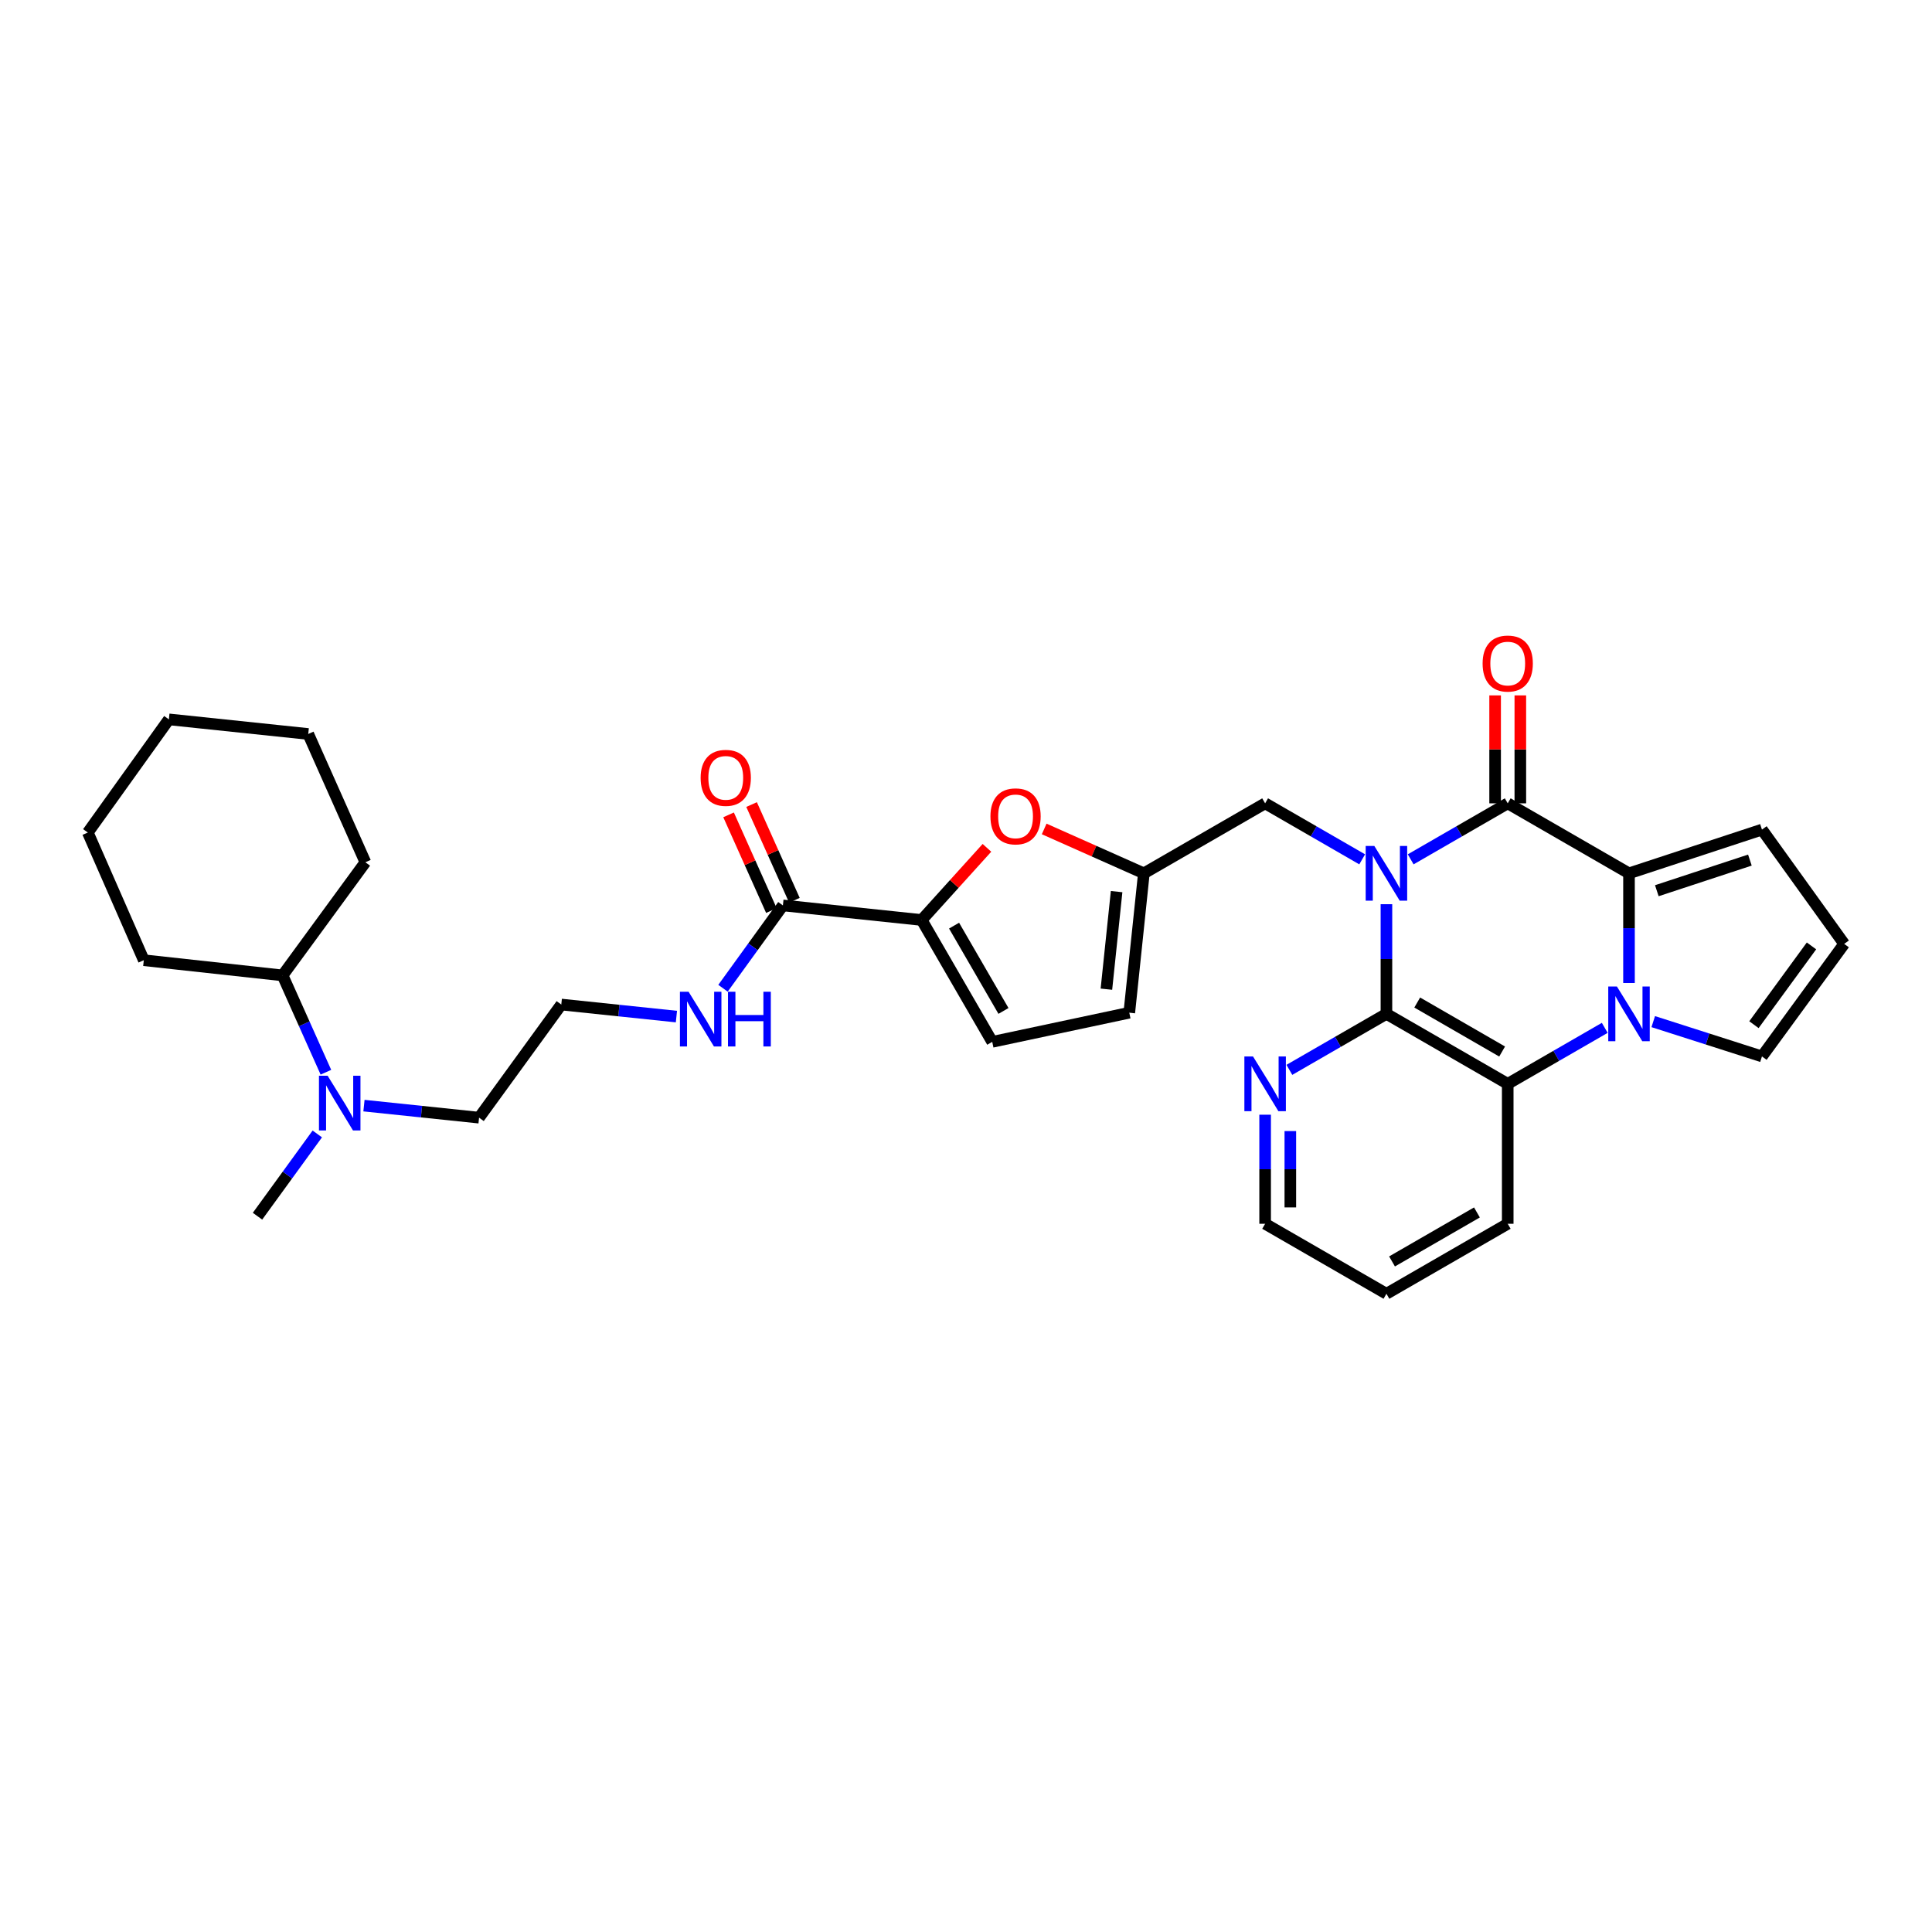 <?xml version='1.0' encoding='iso-8859-1'?>
<svg version='1.1' baseProfile='full'
              xmlns='http://www.w3.org/2000/svg'
                      xmlns:rdkit='http://www.rdkit.org/xml'
                      xmlns:xlink='http://www.w3.org/1999/xlink'
                  xml:space='preserve'
width='1000px' height='1000px' viewBox='0 0 1000 1000'>
<!-- END OF HEADER -->
<rect style='opacity:1.0;fill:#FFFFFF;stroke:none' width='1000' height='1000' x='0' y='0'> </rect>
<path class='bond-0' d='M 730.167,444.792 L 755.281,430.301' style='fill:none;fill-rule:evenodd;stroke:#0000FF;stroke-width:6px;stroke-linecap:butt;stroke-linejoin:miter;stroke-opacity:1' />
<path class='bond-0' d='M 755.281,430.301 L 780.395,415.81' style='fill:none;fill-rule:evenodd;stroke:#000000;stroke-width:6px;stroke-linecap:butt;stroke-linejoin:miter;stroke-opacity:1' />
<path class='bond-3' d='M 717.615,468.013 L 717.615,496.393' style='fill:none;fill-rule:evenodd;stroke:#0000FF;stroke-width:6px;stroke-linecap:butt;stroke-linejoin:miter;stroke-opacity:1' />
<path class='bond-3' d='M 717.615,496.393 L 717.615,524.774' style='fill:none;fill-rule:evenodd;stroke:#000000;stroke-width:6px;stroke-linecap:butt;stroke-linejoin:miter;stroke-opacity:1' />
<path class='bond-8' d='M 705.063,444.793 L 679.945,430.302' style='fill:none;fill-rule:evenodd;stroke:#0000FF;stroke-width:6px;stroke-linecap:butt;stroke-linejoin:miter;stroke-opacity:1' />
<path class='bond-8' d='M 679.945,430.302 L 654.827,415.81' style='fill:none;fill-rule:evenodd;stroke:#000000;stroke-width:6px;stroke-linecap:butt;stroke-linejoin:miter;stroke-opacity:1' />
<path class='bond-2' d='M 780.395,415.81 L 843.169,452.035' style='fill:none;fill-rule:evenodd;stroke:#000000;stroke-width:6px;stroke-linecap:butt;stroke-linejoin:miter;stroke-opacity:1' />
<path class='bond-15' d='M 786.918,415.81 L 786.918,387.875' style='fill:none;fill-rule:evenodd;stroke:#000000;stroke-width:6px;stroke-linecap:butt;stroke-linejoin:miter;stroke-opacity:1' />
<path class='bond-15' d='M 786.918,387.875 L 786.918,359.94' style='fill:none;fill-rule:evenodd;stroke:#FF0000;stroke-width:6px;stroke-linecap:butt;stroke-linejoin:miter;stroke-opacity:1' />
<path class='bond-15' d='M 773.872,415.81 L 773.872,387.875' style='fill:none;fill-rule:evenodd;stroke:#000000;stroke-width:6px;stroke-linecap:butt;stroke-linejoin:miter;stroke-opacity:1' />
<path class='bond-15' d='M 773.872,387.875 L 773.872,359.94' style='fill:none;fill-rule:evenodd;stroke:#FF0000;stroke-width:6px;stroke-linecap:butt;stroke-linejoin:miter;stroke-opacity:1' />
<path class='bond-1' d='M 830.617,532.017 L 805.506,546.507' style='fill:none;fill-rule:evenodd;stroke:#0000FF;stroke-width:6px;stroke-linecap:butt;stroke-linejoin:miter;stroke-opacity:1' />
<path class='bond-1' d='M 805.506,546.507 L 780.395,560.998' style='fill:none;fill-rule:evenodd;stroke:#000000;stroke-width:6px;stroke-linecap:butt;stroke-linejoin:miter;stroke-opacity:1' />
<path class='bond-12' d='M 855.715,528.791 L 883.851,537.799' style='fill:none;fill-rule:evenodd;stroke:#0000FF;stroke-width:6px;stroke-linecap:butt;stroke-linejoin:miter;stroke-opacity:1' />
<path class='bond-12' d='M 883.851,537.799 L 911.986,546.807' style='fill:none;fill-rule:evenodd;stroke:#000000;stroke-width:6px;stroke-linecap:butt;stroke-linejoin:miter;stroke-opacity:1' />
<path class='bond-32' d='M 843.169,508.795 L 843.169,480.415' style='fill:none;fill-rule:evenodd;stroke:#0000FF;stroke-width:6px;stroke-linecap:butt;stroke-linejoin:miter;stroke-opacity:1' />
<path class='bond-32' d='M 843.169,480.415 L 843.169,452.035' style='fill:none;fill-rule:evenodd;stroke:#000000;stroke-width:6px;stroke-linecap:butt;stroke-linejoin:miter;stroke-opacity:1' />
<path class='bond-14' d='M 843.169,452.035 L 911.986,429.393' style='fill:none;fill-rule:evenodd;stroke:#000000;stroke-width:6px;stroke-linecap:butt;stroke-linejoin:miter;stroke-opacity:1' />
<path class='bond-14' d='M 857.569,461.031 L 905.741,445.181' style='fill:none;fill-rule:evenodd;stroke:#000000;stroke-width:6px;stroke-linecap:butt;stroke-linejoin:miter;stroke-opacity:1' />
<path class='bond-4' d='M 717.615,524.774 L 780.395,560.998' style='fill:none;fill-rule:evenodd;stroke:#000000;stroke-width:6px;stroke-linecap:butt;stroke-linejoin:miter;stroke-opacity:1' />
<path class='bond-4' d='M 733.552,518.907 L 777.498,544.264' style='fill:none;fill-rule:evenodd;stroke:#000000;stroke-width:6px;stroke-linecap:butt;stroke-linejoin:miter;stroke-opacity:1' />
<path class='bond-11' d='M 717.615,524.774 L 692.497,539.265' style='fill:none;fill-rule:evenodd;stroke:#000000;stroke-width:6px;stroke-linecap:butt;stroke-linejoin:miter;stroke-opacity:1' />
<path class='bond-11' d='M 692.497,539.265 L 667.38,553.756' style='fill:none;fill-rule:evenodd;stroke:#0000FF;stroke-width:6px;stroke-linecap:butt;stroke-linejoin:miter;stroke-opacity:1' />
<path class='bond-21' d='M 780.395,560.998 L 780.395,633.425' style='fill:none;fill-rule:evenodd;stroke:#000000;stroke-width:6px;stroke-linecap:butt;stroke-linejoin:miter;stroke-opacity:1' />
<path class='bond-5' d='M 477.061,476.184 L 493.95,457.512' style='fill:none;fill-rule:evenodd;stroke:#000000;stroke-width:6px;stroke-linecap:butt;stroke-linejoin:miter;stroke-opacity:1' />
<path class='bond-5' d='M 493.95,457.512 L 510.839,438.839' style='fill:none;fill-rule:evenodd;stroke:#FF0000;stroke-width:6px;stroke-linecap:butt;stroke-linejoin:miter;stroke-opacity:1' />
<path class='bond-9' d='M 477.061,476.184 L 405.228,468.639' style='fill:none;fill-rule:evenodd;stroke:#000000;stroke-width:6px;stroke-linecap:butt;stroke-linejoin:miter;stroke-opacity:1' />
<path class='bond-33' d='M 477.061,476.184 L 513.582,539.262' style='fill:none;fill-rule:evenodd;stroke:#000000;stroke-width:6px;stroke-linecap:butt;stroke-linejoin:miter;stroke-opacity:1' />
<path class='bond-33' d='M 493.829,479.109 L 519.394,523.263' style='fill:none;fill-rule:evenodd;stroke:#000000;stroke-width:6px;stroke-linecap:butt;stroke-linejoin:miter;stroke-opacity:1' />
<path class='bond-6' d='M 540.467,429.061 L 566.264,440.548' style='fill:none;fill-rule:evenodd;stroke:#FF0000;stroke-width:6px;stroke-linecap:butt;stroke-linejoin:miter;stroke-opacity:1' />
<path class='bond-6' d='M 566.264,440.548 L 592.061,452.035' style='fill:none;fill-rule:evenodd;stroke:#000000;stroke-width:6px;stroke-linecap:butt;stroke-linejoin:miter;stroke-opacity:1' />
<path class='bond-7' d='M 592.061,452.035 L 654.827,415.81' style='fill:none;fill-rule:evenodd;stroke:#000000;stroke-width:6px;stroke-linecap:butt;stroke-linejoin:miter;stroke-opacity:1' />
<path class='bond-13' d='M 592.061,452.035 L 584.517,524.179' style='fill:none;fill-rule:evenodd;stroke:#000000;stroke-width:6px;stroke-linecap:butt;stroke-linejoin:miter;stroke-opacity:1' />
<path class='bond-13' d='M 577.954,461.499 L 572.673,512.001' style='fill:none;fill-rule:evenodd;stroke:#000000;stroke-width:6px;stroke-linecap:butt;stroke-linejoin:miter;stroke-opacity:1' />
<path class='bond-17' d='M 411.182,465.975 L 400.1,441.207' style='fill:none;fill-rule:evenodd;stroke:#000000;stroke-width:6px;stroke-linecap:butt;stroke-linejoin:miter;stroke-opacity:1' />
<path class='bond-17' d='M 400.1,441.207 L 389.018,416.439' style='fill:none;fill-rule:evenodd;stroke:#FF0000;stroke-width:6px;stroke-linecap:butt;stroke-linejoin:miter;stroke-opacity:1' />
<path class='bond-17' d='M 399.274,471.303 L 388.192,446.535' style='fill:none;fill-rule:evenodd;stroke:#000000;stroke-width:6px;stroke-linecap:butt;stroke-linejoin:miter;stroke-opacity:1' />
<path class='bond-17' d='M 388.192,446.535 L 377.11,421.767' style='fill:none;fill-rule:evenodd;stroke:#FF0000;stroke-width:6px;stroke-linecap:butt;stroke-linejoin:miter;stroke-opacity:1' />
<path class='bond-19' d='M 405.228,468.639 L 389.725,490.078' style='fill:none;fill-rule:evenodd;stroke:#000000;stroke-width:6px;stroke-linecap:butt;stroke-linejoin:miter;stroke-opacity:1' />
<path class='bond-19' d='M 389.725,490.078 L 374.222,511.516' style='fill:none;fill-rule:evenodd;stroke:#0000FF;stroke-width:6px;stroke-linecap:butt;stroke-linejoin:miter;stroke-opacity:1' />
<path class='bond-10' d='M 513.582,539.262 L 584.517,524.179' style='fill:none;fill-rule:evenodd;stroke:#000000;stroke-width:6px;stroke-linecap:butt;stroke-linejoin:miter;stroke-opacity:1' />
<path class='bond-24' d='M 654.827,576.969 L 654.827,605.197' style='fill:none;fill-rule:evenodd;stroke:#0000FF;stroke-width:6px;stroke-linecap:butt;stroke-linejoin:miter;stroke-opacity:1' />
<path class='bond-24' d='M 654.827,605.197 L 654.827,633.425' style='fill:none;fill-rule:evenodd;stroke:#000000;stroke-width:6px;stroke-linecap:butt;stroke-linejoin:miter;stroke-opacity:1' />
<path class='bond-24' d='M 667.873,585.437 L 667.873,605.197' style='fill:none;fill-rule:evenodd;stroke:#0000FF;stroke-width:6px;stroke-linecap:butt;stroke-linejoin:miter;stroke-opacity:1' />
<path class='bond-24' d='M 667.873,605.197 L 667.873,624.957' style='fill:none;fill-rule:evenodd;stroke:#000000;stroke-width:6px;stroke-linecap:butt;stroke-linejoin:miter;stroke-opacity:1' />
<path class='bond-35' d='M 911.986,546.807 L 954.545,488.556' style='fill:none;fill-rule:evenodd;stroke:#000000;stroke-width:6px;stroke-linecap:butt;stroke-linejoin:miter;stroke-opacity:1' />
<path class='bond-35' d='M 907.836,530.373 L 937.628,489.598' style='fill:none;fill-rule:evenodd;stroke:#000000;stroke-width:6px;stroke-linecap:butt;stroke-linejoin:miter;stroke-opacity:1' />
<path class='bond-16' d='M 911.986,429.393 L 954.545,488.556' style='fill:none;fill-rule:evenodd;stroke:#000000;stroke-width:6px;stroke-linecap:butt;stroke-linejoin:miter;stroke-opacity:1' />
<path class='bond-18' d='M 188.388,572.27 L 218.177,575.385' style='fill:none;fill-rule:evenodd;stroke:#0000FF;stroke-width:6px;stroke-linecap:butt;stroke-linejoin:miter;stroke-opacity:1' />
<path class='bond-18' d='M 218.177,575.385 L 247.965,578.501' style='fill:none;fill-rule:evenodd;stroke:#000000;stroke-width:6px;stroke-linecap:butt;stroke-linejoin:miter;stroke-opacity:1' />
<path class='bond-20' d='M 168.69,554.986 L 157.477,529.925' style='fill:none;fill-rule:evenodd;stroke:#0000FF;stroke-width:6px;stroke-linecap:butt;stroke-linejoin:miter;stroke-opacity:1' />
<path class='bond-20' d='M 157.477,529.925 L 146.264,504.864' style='fill:none;fill-rule:evenodd;stroke:#000000;stroke-width:6px;stroke-linecap:butt;stroke-linejoin:miter;stroke-opacity:1' />
<path class='bond-25' d='M 164.229,586.926 L 148.756,608.215' style='fill:none;fill-rule:evenodd;stroke:#0000FF;stroke-width:6px;stroke-linecap:butt;stroke-linejoin:miter;stroke-opacity:1' />
<path class='bond-25' d='M 148.756,608.215 L 133.283,629.504' style='fill:none;fill-rule:evenodd;stroke:#000000;stroke-width:6px;stroke-linecap:butt;stroke-linejoin:miter;stroke-opacity:1' />
<path class='bond-22' d='M 350.115,526.179 L 320.32,523.063' style='fill:none;fill-rule:evenodd;stroke:#0000FF;stroke-width:6px;stroke-linecap:butt;stroke-linejoin:miter;stroke-opacity:1' />
<path class='bond-22' d='M 320.32,523.063 L 290.524,519.947' style='fill:none;fill-rule:evenodd;stroke:#000000;stroke-width:6px;stroke-linecap:butt;stroke-linejoin:miter;stroke-opacity:1' />
<path class='bond-26' d='M 146.264,504.864 L 189.12,446.309' style='fill:none;fill-rule:evenodd;stroke:#000000;stroke-width:6px;stroke-linecap:butt;stroke-linejoin:miter;stroke-opacity:1' />
<path class='bond-27' d='M 146.264,504.864 L 74.431,497.007' style='fill:none;fill-rule:evenodd;stroke:#000000;stroke-width:6px;stroke-linecap:butt;stroke-linejoin:miter;stroke-opacity:1' />
<path class='bond-34' d='M 780.395,633.425 L 717.615,669.65' style='fill:none;fill-rule:evenodd;stroke:#000000;stroke-width:6px;stroke-linecap:butt;stroke-linejoin:miter;stroke-opacity:1' />
<path class='bond-34' d='M 764.458,627.559 L 720.512,652.916' style='fill:none;fill-rule:evenodd;stroke:#000000;stroke-width:6px;stroke-linecap:butt;stroke-linejoin:miter;stroke-opacity:1' />
<path class='bond-23' d='M 290.524,519.947 L 247.965,578.501' style='fill:none;fill-rule:evenodd;stroke:#000000;stroke-width:6px;stroke-linecap:butt;stroke-linejoin:miter;stroke-opacity:1' />
<path class='bond-28' d='M 654.827,633.425 L 717.615,669.65' style='fill:none;fill-rule:evenodd;stroke:#000000;stroke-width:6px;stroke-linecap:butt;stroke-linejoin:miter;stroke-opacity:1' />
<path class='bond-29' d='M 189.12,446.309 L 159.542,379.905' style='fill:none;fill-rule:evenodd;stroke:#000000;stroke-width:6px;stroke-linecap:butt;stroke-linejoin:miter;stroke-opacity:1' />
<path class='bond-30' d='M 74.431,497.007 L 45.455,430.915' style='fill:none;fill-rule:evenodd;stroke:#000000;stroke-width:6px;stroke-linecap:butt;stroke-linejoin:miter;stroke-opacity:1' />
<path class='bond-36' d='M 159.542,379.905 L 87.412,372.345' style='fill:none;fill-rule:evenodd;stroke:#000000;stroke-width:6px;stroke-linecap:butt;stroke-linejoin:miter;stroke-opacity:1' />
<path class='bond-31' d='M 45.455,430.915 L 87.412,372.345' style='fill:none;fill-rule:evenodd;stroke:#000000;stroke-width:6px;stroke-linecap:butt;stroke-linejoin:miter;stroke-opacity:1' />
<path  class='atom-0' d='M 711.355 437.875
L 720.635 452.875
Q 721.555 454.355, 723.035 457.035
Q 724.515 459.715, 724.595 459.875
L 724.595 437.875
L 728.355 437.875
L 728.355 466.195
L 724.475 466.195
L 714.515 449.795
Q 713.355 447.875, 712.115 445.675
Q 710.915 443.475, 710.555 442.795
L 710.555 466.195
L 706.875 466.195
L 706.875 437.875
L 711.355 437.875
' fill='#0000FF'/>
<path  class='atom-2' d='M 836.909 510.614
L 846.189 525.614
Q 847.109 527.094, 848.589 529.774
Q 850.069 532.454, 850.149 532.614
L 850.149 510.614
L 853.909 510.614
L 853.909 538.934
L 850.029 538.934
L 840.069 522.534
Q 838.909 520.614, 837.669 518.414
Q 836.469 516.214, 836.109 515.534
L 836.109 538.934
L 832.429 538.934
L 832.429 510.614
L 836.909 510.614
' fill='#0000FF'/>
<path  class='atom-7' d='M 512.65 422.544
Q 512.65 415.744, 516.01 411.944
Q 519.37 408.144, 525.65 408.144
Q 531.93 408.144, 535.29 411.944
Q 538.65 415.744, 538.65 422.544
Q 538.65 429.424, 535.25 433.344
Q 531.85 437.224, 525.65 437.224
Q 519.41 437.224, 516.01 433.344
Q 512.65 429.464, 512.65 422.544
M 525.65 434.024
Q 529.97 434.024, 532.29 431.144
Q 534.65 428.224, 534.65 422.544
Q 534.65 416.984, 532.29 414.184
Q 529.97 411.344, 525.65 411.344
Q 521.33 411.344, 518.97 414.144
Q 516.65 416.944, 516.65 422.544
Q 516.65 428.264, 518.97 431.144
Q 521.33 434.024, 525.65 434.024
' fill='#FF0000'/>
<path  class='atom-12' d='M 648.567 546.838
L 657.847 561.838
Q 658.767 563.318, 660.247 565.998
Q 661.727 568.678, 661.807 568.838
L 661.807 546.838
L 665.567 546.838
L 665.567 575.158
L 661.687 575.158
L 651.727 558.758
Q 650.567 556.838, 649.327 554.638
Q 648.127 552.438, 647.767 551.758
L 647.767 575.158
L 644.087 575.158
L 644.087 546.838
L 648.567 546.838
' fill='#0000FF'/>
<path  class='atom-16' d='M 767.395 343.448
Q 767.395 336.648, 770.755 332.848
Q 774.115 329.048, 780.395 329.048
Q 786.675 329.048, 790.035 332.848
Q 793.395 336.648, 793.395 343.448
Q 793.395 350.328, 789.995 354.248
Q 786.595 358.128, 780.395 358.128
Q 774.155 358.128, 770.755 354.248
Q 767.395 350.368, 767.395 343.448
M 780.395 354.928
Q 784.715 354.928, 787.035 352.048
Q 789.395 349.128, 789.395 343.448
Q 789.395 337.888, 787.035 335.088
Q 784.715 332.248, 780.395 332.248
Q 776.075 332.248, 773.715 335.048
Q 771.395 337.848, 771.395 343.448
Q 771.395 349.168, 773.715 352.048
Q 776.075 354.928, 780.395 354.928
' fill='#FF0000'/>
<path  class='atom-18' d='M 362.65 402.612
Q 362.65 395.812, 366.01 392.012
Q 369.37 388.212, 375.65 388.212
Q 381.93 388.212, 385.29 392.012
Q 388.65 395.812, 388.65 402.612
Q 388.65 409.492, 385.25 413.412
Q 381.85 417.292, 375.65 417.292
Q 369.41 417.292, 366.01 413.412
Q 362.65 409.532, 362.65 402.612
M 375.65 414.092
Q 379.97 414.092, 382.29 411.212
Q 384.65 408.292, 384.65 402.612
Q 384.65 397.052, 382.29 394.252
Q 379.97 391.412, 375.65 391.412
Q 371.33 391.412, 368.97 394.212
Q 366.65 397.012, 366.65 402.612
Q 366.65 408.332, 368.97 411.212
Q 371.33 414.092, 375.65 414.092
' fill='#FF0000'/>
<path  class='atom-19' d='M 169.575 556.796
L 178.855 571.796
Q 179.775 573.276, 181.255 575.956
Q 182.735 578.636, 182.815 578.796
L 182.815 556.796
L 186.575 556.796
L 186.575 585.116
L 182.695 585.116
L 172.735 568.716
Q 171.575 566.796, 170.335 564.596
Q 169.135 562.396, 168.775 561.716
L 168.775 585.116
L 165.095 585.116
L 165.095 556.796
L 169.575 556.796
' fill='#0000FF'/>
<path  class='atom-20' d='M 356.409 513.331
L 365.689 528.331
Q 366.609 529.811, 368.089 532.491
Q 369.569 535.171, 369.649 535.331
L 369.649 513.331
L 373.409 513.331
L 373.409 541.651
L 369.529 541.651
L 359.569 525.251
Q 358.409 523.331, 357.169 521.131
Q 355.969 518.931, 355.609 518.251
L 355.609 541.651
L 351.929 541.651
L 351.929 513.331
L 356.409 513.331
' fill='#0000FF'/>
<path  class='atom-20' d='M 376.809 513.331
L 380.649 513.331
L 380.649 525.371
L 395.129 525.371
L 395.129 513.331
L 398.969 513.331
L 398.969 541.651
L 395.129 541.651
L 395.129 528.571
L 380.649 528.571
L 380.649 541.651
L 376.809 541.651
L 376.809 513.331
' fill='#0000FF'/>
</svg>
